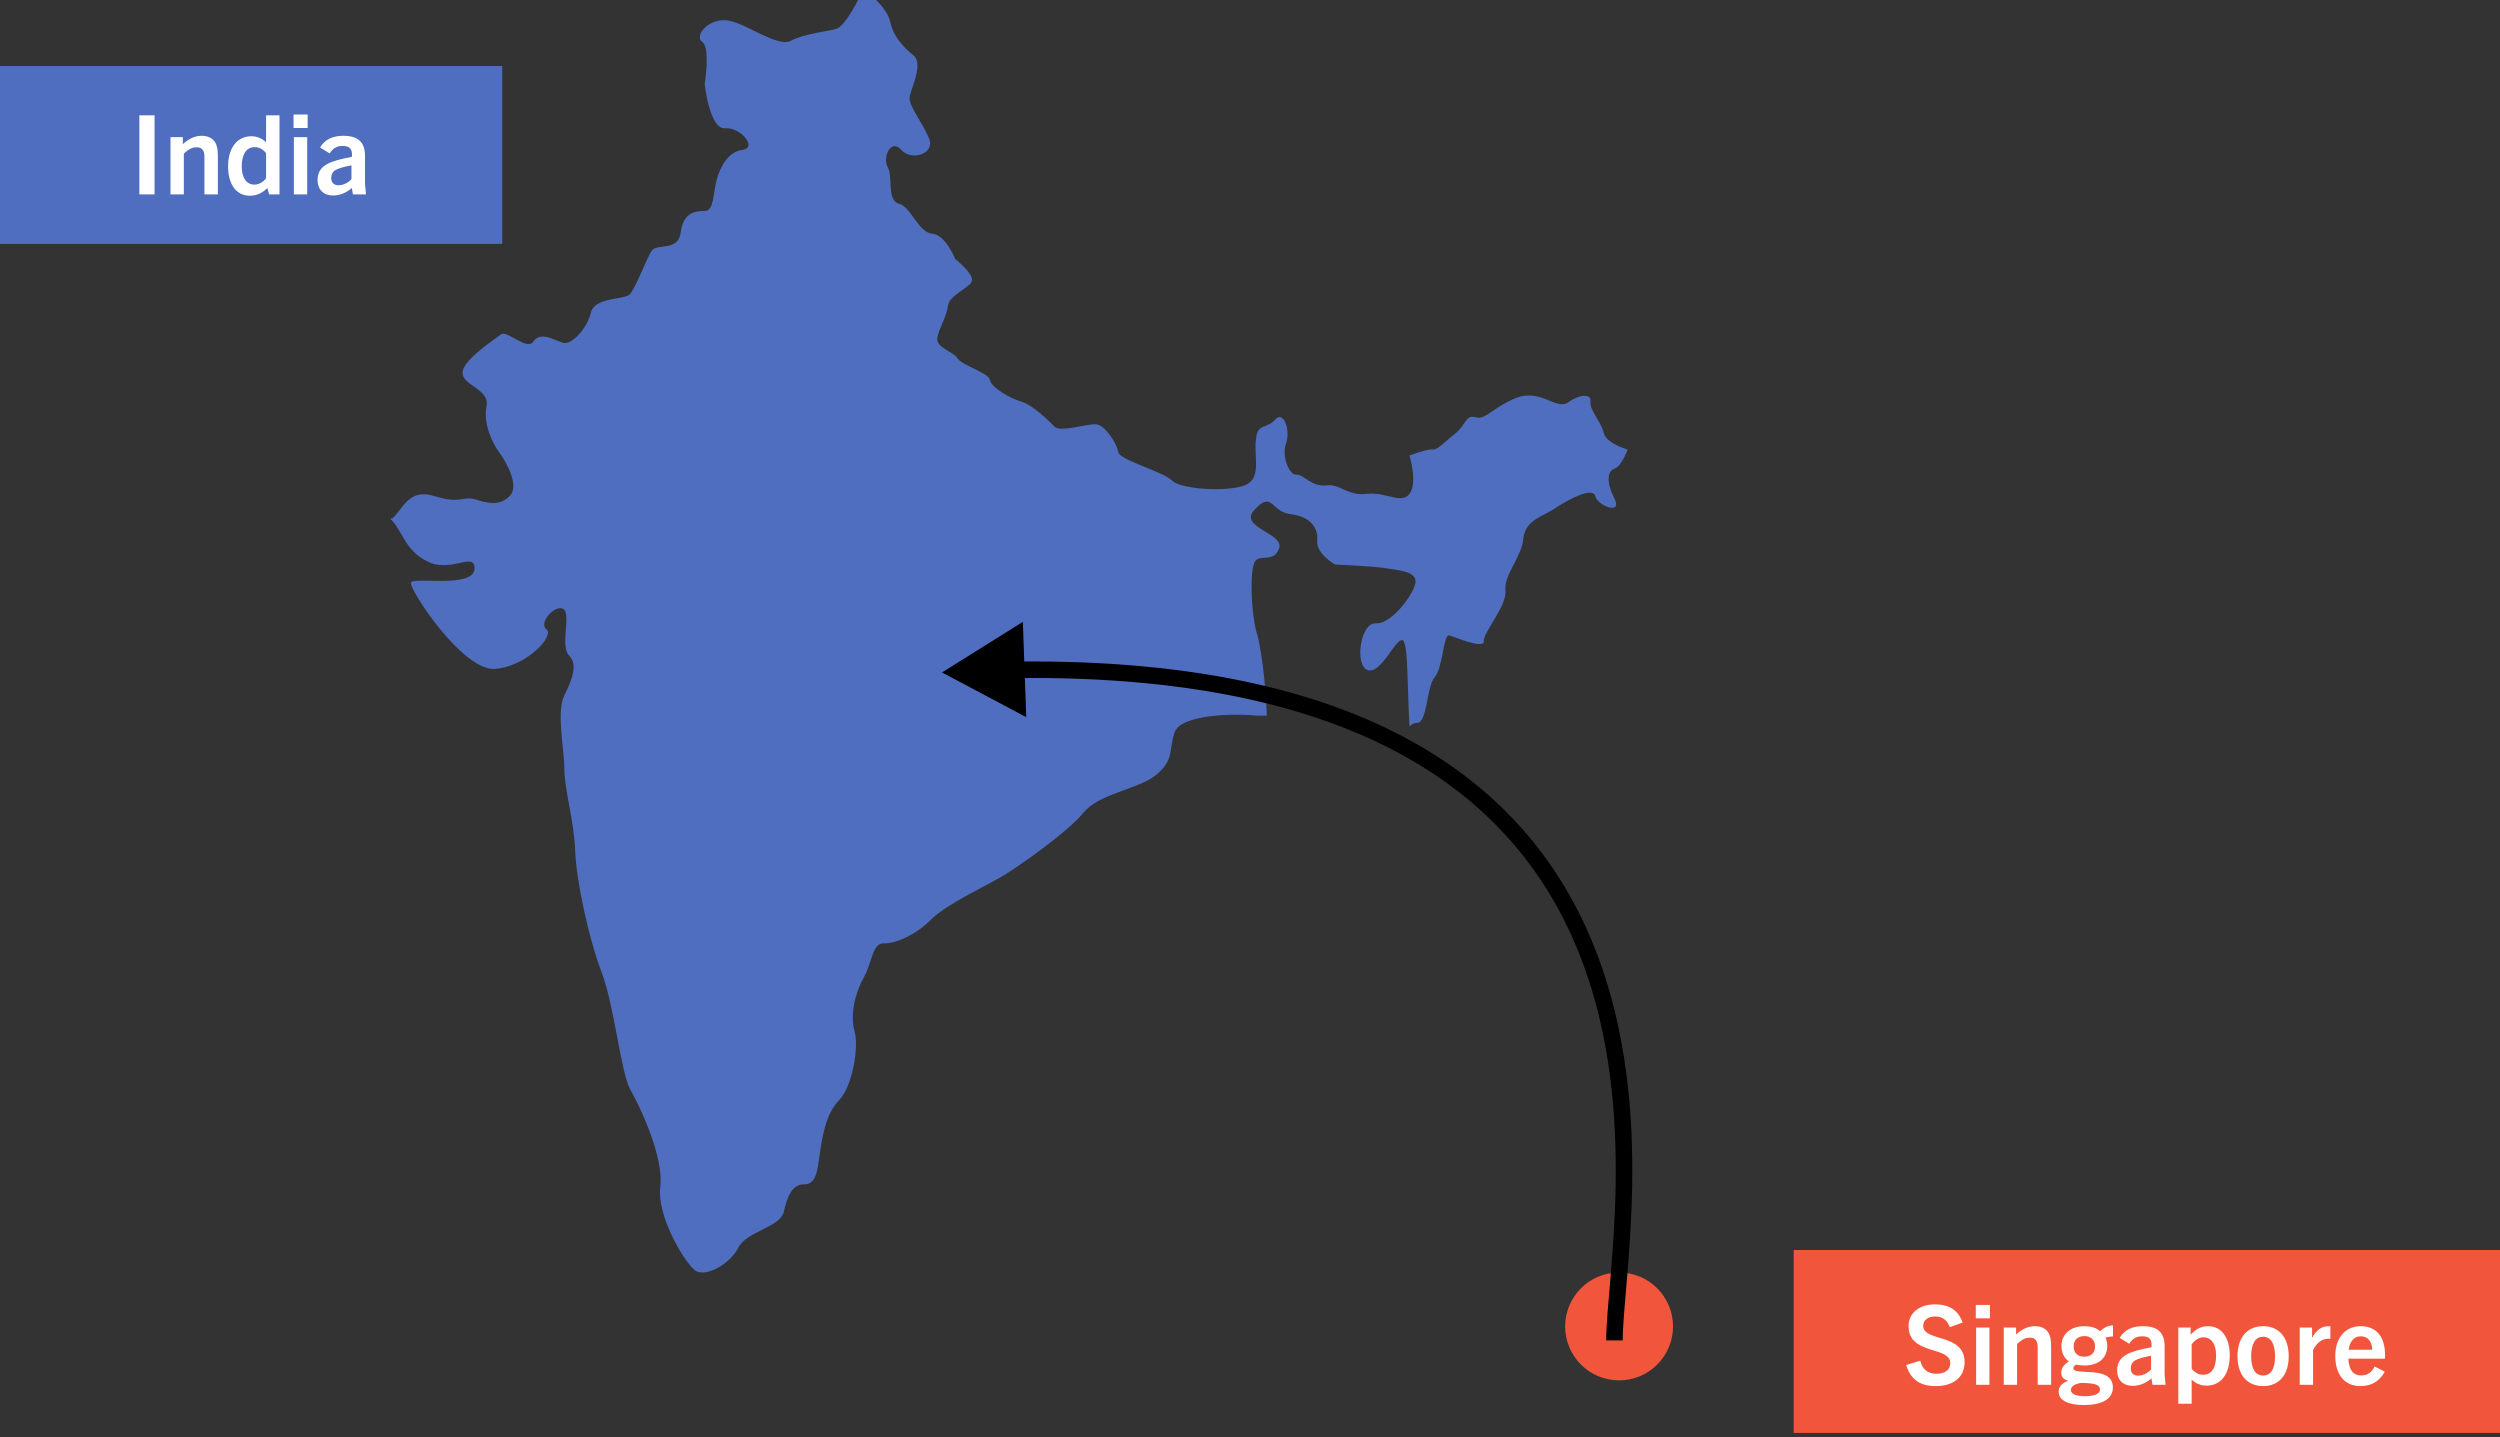 <svg width="454" height="261" viewBox="0 0 454 261" fill="none" xmlns="http://www.w3.org/2000/svg">
<rect x="0" y="0" width="454" height="261" fill="#333333" stroke="none"/>
<path d="M228.101 114.501C227.23 111.019 227.012 104.706 227.665 102.529C228.318 100.134 231.148 102.529 232.237 99.699C233.543 96.869 224.618 95.781 227.883 92.515C231.148 89.032 230.713 92.951 234.413 93.386C238.114 93.822 239.42 95.998 239.202 98.175C238.985 100.57 242.468 102.529 242.468 102.529C242.468 102.529 248.78 102.747 251.61 103.182C254.44 103.617 257.27 103.835 257.052 105.794C256.835 107.753 252.699 113.413 249.869 113.195C247.039 112.978 245.951 120.814 248.345 121.685C250.74 122.556 253.352 116.025 254.658 116.243C255.746 116.461 255.529 124.08 255.964 131.916C256.399 131.481 256.835 131.263 257.27 131.263C259.229 131.481 259.012 124.733 260.535 122.991C262.059 121.25 262.059 115.372 263.148 115.372C264.018 115.59 269.46 117.984 269.46 116.461C269.243 114.937 273.814 109.93 273.379 107.1C273.161 104.27 276.426 101.005 276.644 97.74C277.079 94.257 280.345 93.822 282.739 92.08C285.134 90.556 289.27 88.379 289.705 90.121C290.14 91.862 294.712 93.604 293.188 90.556C291.664 87.509 291.882 85.55 293.188 85.114C294.494 84.679 295.582 81.631 295.582 81.631C295.582 81.631 291.664 80.543 291.229 78.584C290.793 76.624 288.617 74.448 288.834 72.924C289.052 71.4 286.657 71.618 284.698 73.142C282.521 74.448 279.691 70.529 275.338 72.271C270.984 74.012 269.678 76.407 267.937 75.754C266.195 75.319 266.195 77.06 264.454 78.584C262.712 79.89 261.188 81.631 260.318 81.631C259.447 81.414 255.964 82.72 255.964 82.72C255.964 82.72 257.488 87.726 255.964 89.686C254.44 91.645 251.61 89.25 248.127 89.686C244.644 90.121 243.338 87.726 240.726 88.162C238.114 88.379 236.808 86.203 235.502 86.203C234.196 86.42 232.672 82.937 233.543 80.543C234.413 78.148 233.107 74.448 231.583 76.189C230.06 77.931 228.318 76.842 228.101 79.672C227.665 82.502 228.971 86.203 226.794 87.726C224.618 89.468 214.604 89.032 212.863 87.291C211.121 85.55 203.285 83.59 203.067 82.067C202.849 80.543 200.672 77.278 199.149 77.06C197.625 76.842 192.618 78.584 191.53 77.495C190.441 76.407 187.611 73.577 185.435 72.924C183.258 72.271 179.992 70.312 179.775 69.006C179.557 67.7 174.768 66.393 173.897 65.087C173.027 63.781 169.979 63.128 170.197 61.387C170.414 59.863 171.938 57.468 172.156 55.509C172.374 53.55 176.292 52.244 176.51 50.938C176.727 49.632 173.462 47.02 173.462 47.02C173.462 47.02 171.721 42.666 169.326 42.448C166.714 42.231 165.408 37.441 163.231 37.006C161.054 36.353 162.142 32.217 161.272 30.476C160.183 28.734 161.707 25.034 163.666 27.21C165.625 29.387 169.979 27.863 168.673 25.034C167.367 21.986 164.972 19.156 165.19 17.632C165.408 16.109 167.802 11.537 165.843 10.013C163.884 8.49 162.142 6.313 161.707 4.136C161.272 1.959 159.095 0 159.095 0H155.83C155.83 0 153.435 4.789 151.911 5.224C150.605 5.66 146.034 6.095 143.639 7.401C141.245 8.707 135.367 4.136 132.102 3.701C128.619 3.265 126.007 6.53 127.531 7.619C129.055 8.707 127.966 15.238 127.966 15.238C127.966 15.238 128.837 23.51 131.667 23.292C134.497 23.074 137.544 26.775 134.932 27.21C132.32 27.428 130.796 30.258 130.143 32.653C129.49 35.047 129.708 38.312 127.966 38.312C126.007 38.312 124.048 38.748 123.612 42.231C123.177 45.714 119.259 44.19 118.388 45.496C117.517 46.584 115.341 52.679 114.252 53.55C113.164 54.421 107.939 53.986 107.286 56.815C106.633 59.645 103.803 62.693 102.28 62.258C100.756 61.822 98.144 60.081 96.837 62.04C95.749 63.781 92.048 59.863 90.96 60.734C89.872 61.604 84.43 65.087 83.994 67.482C83.776 70.094 89.001 70.529 88.348 73.795C87.695 76.842 89.436 80.543 90.742 82.284C92.048 84.026 94.225 88.162 92.701 89.903C91.178 91.645 89.219 91.645 86.606 90.774C83.776 89.903 83.994 91.645 78.987 90.121C74.198 88.597 73.328 92.298 71.151 94.257C71.368 93.822 71.151 94.039 70.933 94.257C73.11 96.434 73.545 99.917 77.464 101.876C81.817 104.27 86.389 99.917 86.171 103.4C85.736 106.883 75.069 104.706 74.634 105.794C74.198 106.883 83.994 121.903 89.872 121.467C95.749 121.032 100.756 115.372 99.232 114.284C97.708 113.195 100.756 109.712 102.28 110.583C103.803 111.454 101.626 117.331 103.368 119.073C104.892 120.597 104.021 123.209 102.497 126.256C100.973 129.304 102.497 136.052 102.497 139.753C102.497 143.453 104.239 148.895 104.456 154.555C104.674 159.997 106.851 170.228 109.245 176.541C111.64 182.854 112.728 194.827 114.47 197.874C116.211 200.922 120.565 210.064 119.912 215.507C119.259 220.731 124.048 228.785 126.007 230.527C127.748 232.268 132.538 229.656 134.061 226.608C135.585 223.561 141.68 222.908 142.333 220.078C142.986 217.248 143.857 215.071 146.034 215.071C148.211 215.071 148.428 212.677 148.864 209.629C149.299 206.582 149.952 202.228 152.347 199.833C154.741 197.439 156.047 190.255 155.177 187.208C154.306 184.16 155.394 180.024 156.918 177.412C158.442 174.582 158.442 171.099 160.619 171.317C162.796 171.317 166.278 169.793 169.108 166.963C171.938 164.133 179.557 160.65 182.387 158.909C185.217 157.167 193.924 151.072 196.754 147.589C199.584 144.106 206.332 143.453 209.815 140.841C213.298 138.011 212.21 136.27 213.298 133.005C214.386 129.739 224.182 129.522 228.101 129.957C228.971 129.957 229.407 129.957 230.06 129.957C229.842 123.862 228.971 117.114 228.101 114.501Z" fill="#4F6EBF"/>
<path d="M294.026 250.677C299.436 250.677 303.821 246.291 303.821 240.881C303.821 235.471 299.436 231.085 294.026 231.085C288.616 231.085 284.23 235.471 284.23 240.881C284.23 246.291 288.616 250.677 294.026 250.677Z" fill="#F1553C"/>
<rect x="325.736" y="227" width="128.264" height="33.219" fill="#F1553C"/>
<path d="M356.412 240.174C355.612 237.914 353.972 236.874 351.372 236.874C348.592 236.874 346.592 238.414 346.592 240.814C346.592 246.154 354.172 244.394 354.172 247.554C354.172 248.814 353.132 249.474 351.692 249.474C349.992 249.474 349.112 248.634 348.712 247.094L346.152 247.894C347.032 250.614 348.752 251.714 351.532 251.714C354.612 251.714 356.772 250.214 356.772 247.354C356.772 242.074 349.252 243.714 349.252 240.794C349.252 239.694 350.172 239.074 351.412 239.074C352.752 239.074 353.572 239.694 354.092 241.014L356.412 240.174ZM361.363 239.414V236.974H358.803V239.414H361.363ZM361.283 251.474V241.074H358.863V251.474H361.283ZM372.483 251.474V244.594C372.483 243.314 372.343 242.634 372.043 242.114C371.583 241.294 370.743 240.834 369.543 240.834C368.303 240.834 367.243 241.334 366.123 242.354V241.074H363.883V251.474H366.303V244.074C367.203 243.214 367.903 242.914 368.603 242.914C369.543 242.914 370.043 243.434 370.043 244.594V251.474H372.483ZM382.678 244.414C382.678 243.894 382.578 243.394 382.358 242.934C382.778 242.774 383.218 242.714 383.718 242.714V240.694C382.798 240.694 381.998 241.134 381.418 241.734C380.718 241.174 379.738 240.834 378.518 240.834C375.878 240.834 374.358 242.414 374.358 244.414C374.358 245.634 374.818 246.614 375.718 247.234C374.838 247.774 374.318 248.454 374.318 249.254C374.318 249.974 374.678 250.514 375.558 250.734V250.774C374.438 251.154 373.858 251.794 373.858 252.754C373.858 254.394 375.738 255.154 378.438 255.154C381.458 255.154 383.698 254.214 383.698 251.974C383.698 247.774 376.518 249.974 376.518 248.474C376.518 248.214 376.738 247.974 377.018 247.814C377.478 247.914 377.958 247.974 378.518 247.974C381.198 247.974 382.678 246.554 382.678 244.414ZM380.458 244.514C380.458 245.674 379.758 246.374 378.518 246.374C377.278 246.374 376.578 245.674 376.578 244.514C376.578 243.394 377.278 242.634 378.518 242.634C379.758 242.634 380.458 243.394 380.458 244.514ZM381.358 252.354C381.358 253.174 380.158 253.554 378.618 253.554C377.098 253.554 376.078 253.174 376.078 252.414C376.078 251.674 376.938 251.294 377.898 251.134C380.078 251.174 381.358 251.354 381.358 252.354ZM393.271 251.474L393.091 249.594V244.474C393.091 242.014 391.851 240.834 389.171 240.834C387.311 240.834 385.851 241.414 384.931 242.954L386.671 244.034C387.251 243.114 387.951 242.674 389.011 242.674C390.351 242.674 390.831 243.254 390.711 244.654C388.831 245.014 387.231 245.394 386.191 245.974C385.051 246.614 384.471 247.514 384.471 248.854C384.471 250.594 385.551 251.674 387.291 251.674C388.571 251.674 389.711 251.154 390.711 250.314L390.891 251.474H393.271ZM390.631 248.694C390.011 249.394 389.111 249.814 388.251 249.814C387.451 249.814 386.951 249.334 386.951 248.514C386.951 247.874 387.211 247.354 387.731 247.054C388.391 246.694 389.171 246.494 390.631 246.194V248.694ZM398.002 254.914V250.534C398.762 251.254 399.662 251.634 400.702 251.634C403.342 251.634 404.922 249.494 404.922 246.154C404.922 242.974 403.482 240.834 400.982 240.834C399.622 240.834 398.722 241.414 397.822 242.374V241.074H395.582V254.914H398.002ZM398.002 244.134C398.642 243.254 399.442 242.854 400.142 242.854C401.562 242.854 402.442 244.054 402.442 246.134C402.442 248.334 401.682 249.654 400.102 249.654C399.282 249.654 398.542 249.254 398.002 248.554V244.134ZM410.99 251.714C413.87 251.714 415.63 249.674 415.63 246.314C415.63 242.874 413.87 240.834 410.99 240.834C408.09 240.834 406.33 242.874 406.33 246.314C406.33 249.674 408.09 251.714 410.99 251.714ZM410.99 249.794C409.47 249.794 408.81 248.394 408.81 246.314C408.81 244.294 409.43 242.754 410.99 242.754C412.53 242.754 413.15 244.294 413.15 246.314C413.15 248.394 412.49 249.794 410.99 249.794ZM420.053 251.474V245.154C420.713 243.914 421.593 243.114 422.813 243.114C422.893 243.114 423.013 243.114 423.193 243.134V240.854C423.053 240.834 422.993 240.834 422.873 240.834C421.573 240.834 420.613 241.574 419.873 242.974V241.074H417.633V251.474H420.053ZM433.084 249.094L431.244 248.154C430.664 249.274 429.904 249.774 428.804 249.774C427.184 249.774 426.564 248.594 426.464 246.734H433.104C433.124 246.434 433.124 246.234 433.124 246.074C433.124 242.874 431.644 240.834 428.684 240.834C425.964 240.834 424.084 242.914 424.084 246.214C424.084 249.434 425.604 251.714 428.624 251.714C430.404 251.714 431.984 251.074 433.084 249.094ZM428.704 242.674C430.004 242.674 430.784 243.634 430.784 245.114H426.504C426.704 243.714 427.404 242.674 428.704 242.674Z" fill="white"/>
<rect y="11.996" width="91.206" height="32.297" fill="#4F6EBF"/>
<path d="M28.068 35.303V20.943H25.308V35.303H28.068ZM39.565 35.303V28.423C39.565 27.143 39.425 26.463 39.125 25.943C38.665 25.123 37.825 24.663 36.625 24.663C35.385 24.663 34.325 25.163 33.205 26.183V24.903H30.965V35.303H33.385V27.903C34.285 27.043 34.985 26.743 35.685 26.743C36.625 26.743 37.125 27.263 37.125 28.423V35.303H39.565ZM50.76 35.303V20.943H48.32V25.843C47.58 25.123 46.66 24.743 45.64 24.743C43.06 24.743 41.42 26.883 41.42 30.223C41.42 33.403 42.86 35.543 45.36 35.543C46.7 35.543 47.6 35.043 48.56 34.163L48.88 35.303H50.76ZM48.32 32.363C47.8 33.083 46.98 33.523 46.2 33.523C44.78 33.523 43.9 32.323 43.9 30.243C43.9 28.043 44.72 26.723 46.24 26.723C47.06 26.723 47.8 27.123 48.32 27.823V32.363ZM55.868 23.243V20.803H53.308V23.243H55.868ZM55.788 35.303V24.903H53.368V35.303H55.788ZM66.467 35.303L66.287 33.423V28.303C66.287 25.843 65.047 24.663 62.367 24.663C60.507 24.663 59.047 25.243 58.127 26.783L59.867 27.863C60.447 26.943 61.147 26.503 62.207 26.503C63.547 26.503 64.027 27.083 63.907 28.483C62.027 28.843 60.427 29.223 59.387 29.803C58.247 30.443 57.667 31.343 57.667 32.683C57.667 34.423 58.747 35.503 60.487 35.503C61.767 35.503 62.907 34.983 63.907 34.143L64.087 35.303H66.467ZM63.827 32.523C63.207 33.223 62.307 33.643 61.447 33.643C60.647 33.643 60.147 33.163 60.147 32.343C60.147 31.703 60.407 31.183 60.927 30.883C61.587 30.523 62.367 30.323 63.827 30.023V32.523Z" fill="white"/>
<path d="M171.069 122.116L186.367 130.237L185.751 112.928L171.069 122.116ZM184.557 123.137C217.605 122.767 240.717 128.832 256.828 138.337C272.914 147.827 282.135 160.811 287.303 174.517C292.483 188.254 293.598 202.739 293.401 215.177C293.302 221.39 292.877 227.074 292.474 231.887C292.074 236.657 291.685 240.675 291.685 243.418H294.685C294.685 240.84 295.055 237.014 295.463 232.138C295.868 227.306 296.3 221.541 296.401 215.224C296.601 202.6 295.477 187.692 290.11 173.459C284.731 159.195 275.098 145.632 258.352 135.753C241.632 125.889 217.934 119.764 184.523 120.137L184.557 123.137Z" fill="black"/>
</svg>
